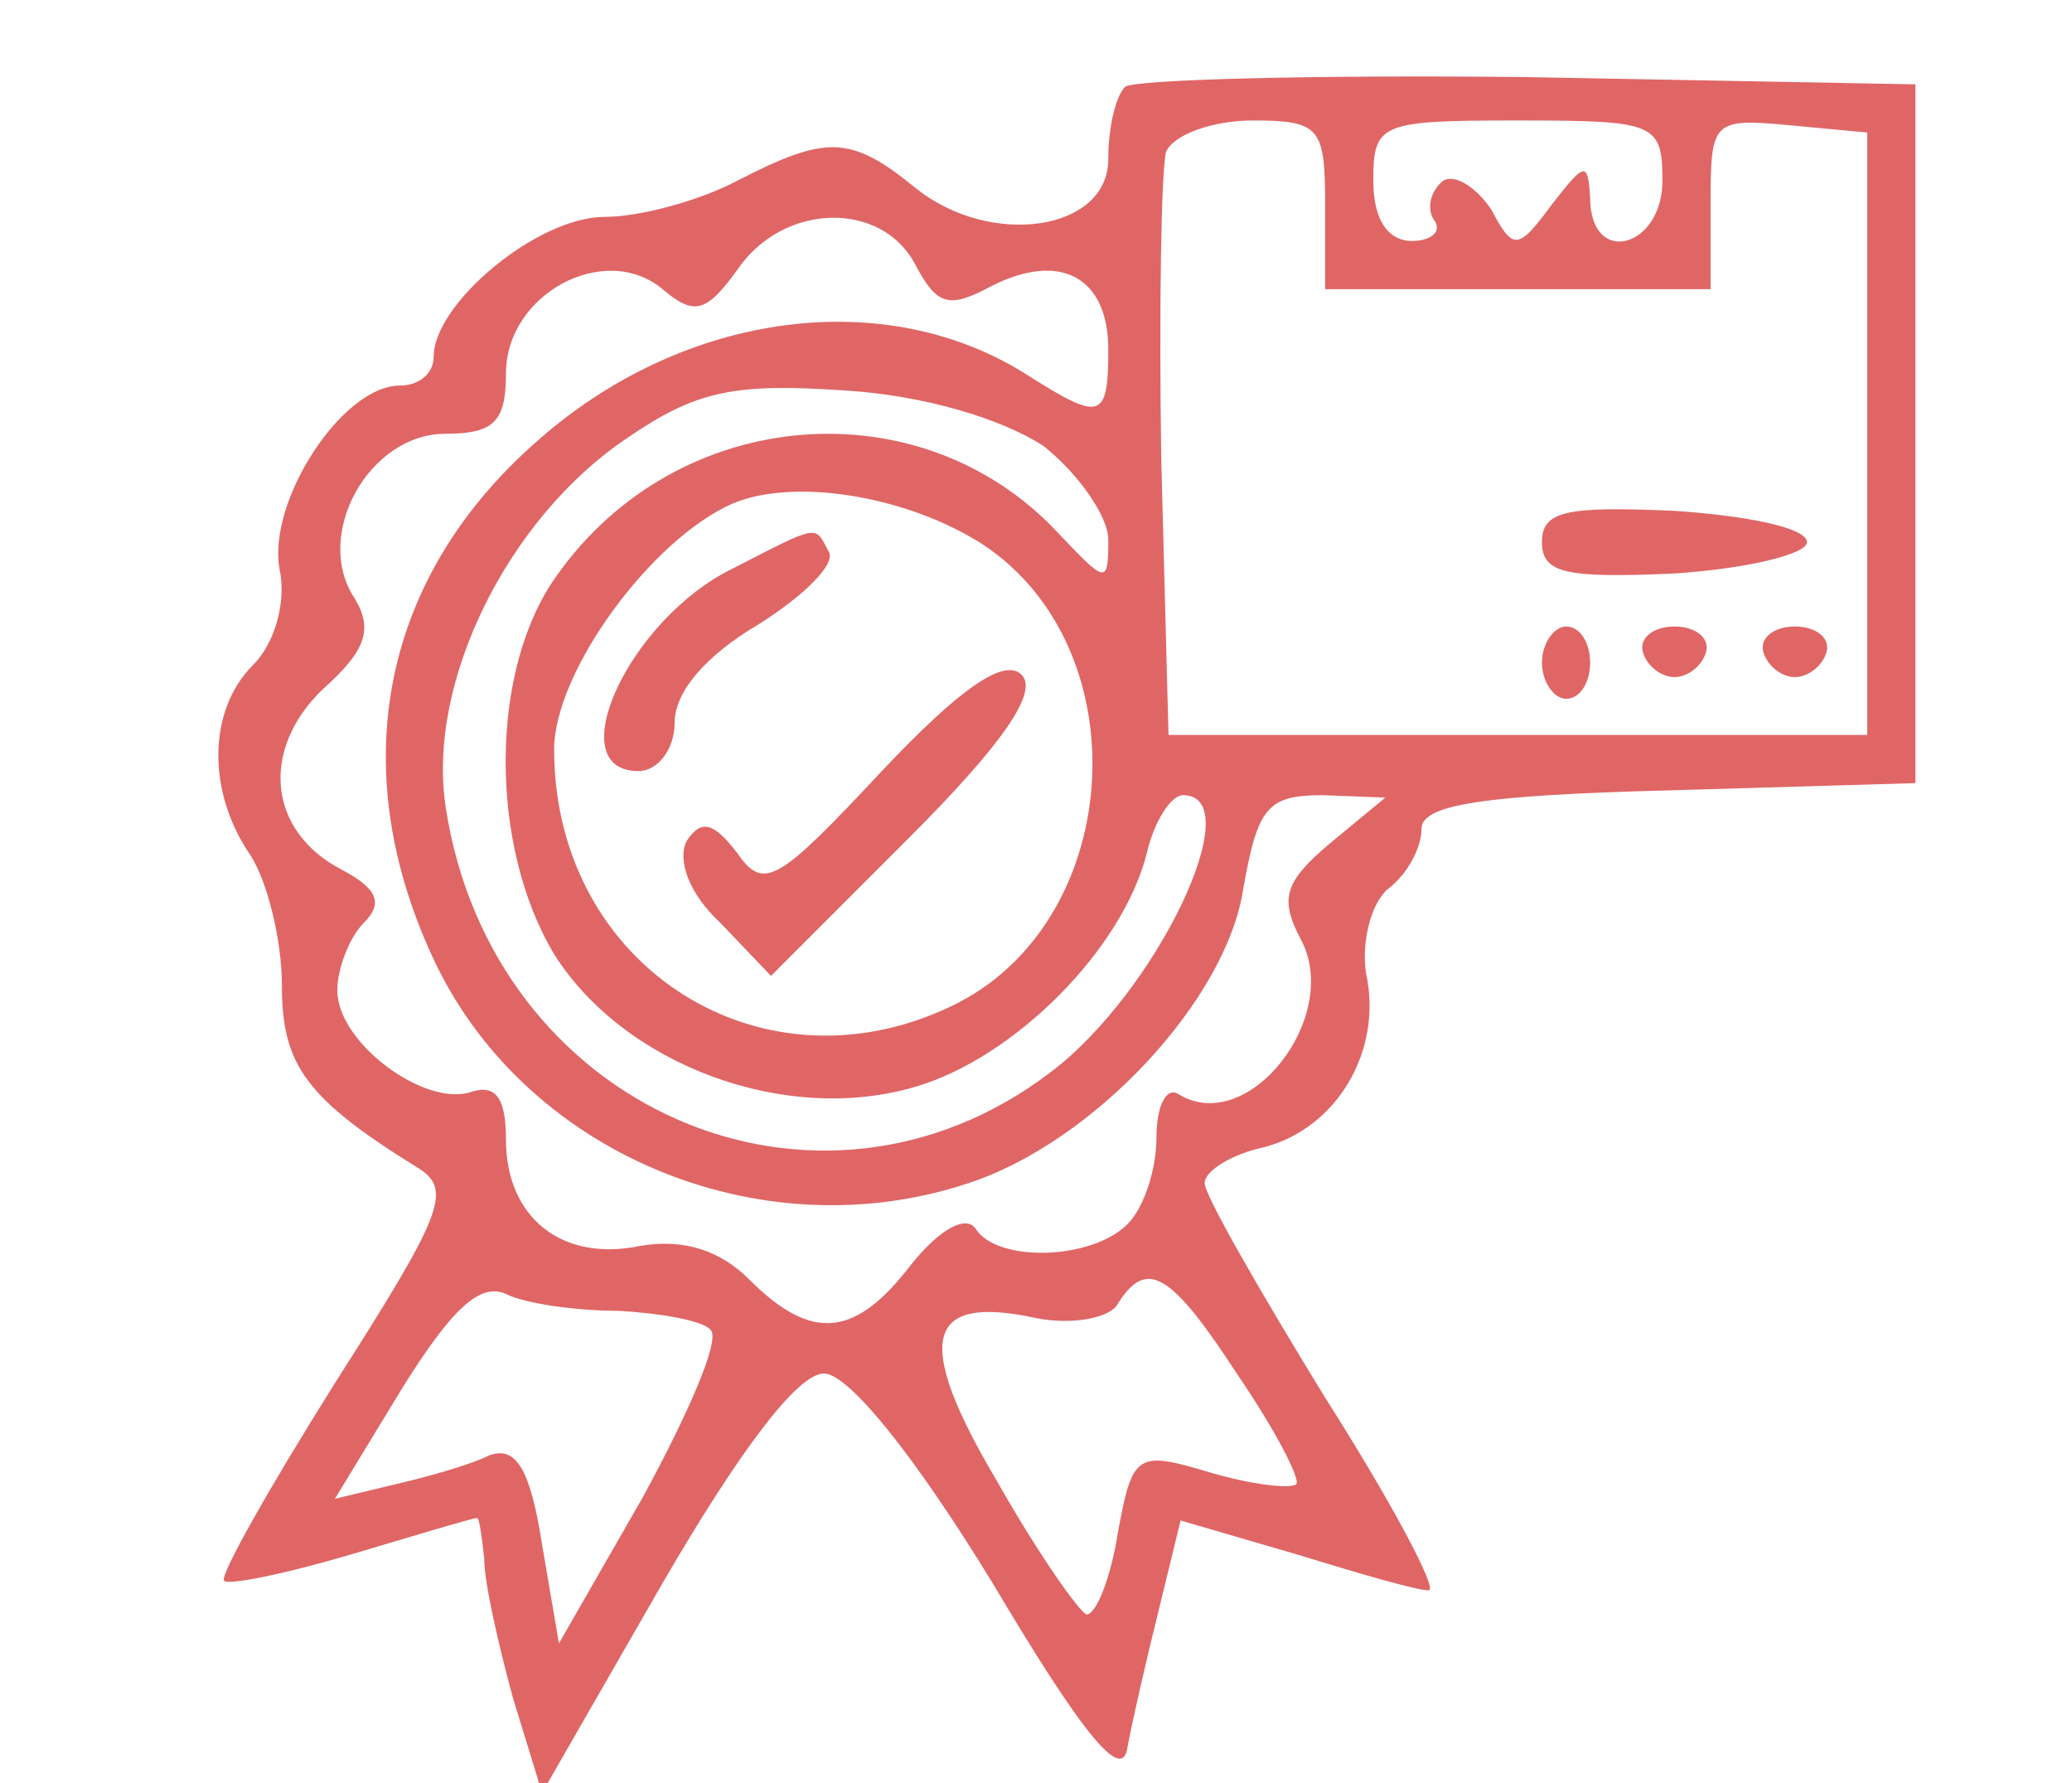 <?xml version="1.0" standalone="no"?>
<!DOCTYPE svg PUBLIC "-//W3C//DTD SVG 20010904//EN"
 "http://www.w3.org/TR/2001/REC-SVG-20010904/DTD/svg10.dtd">
<svg version="1.0" xmlns="http://www.w3.org/2000/svg"
 width="86pt" height="74pt" viewBox="0 0 86 74"
 preserveAspectRatio="xMidYMid meet">
<g transform="translate(0,74) scale(0.1,-0.1)"
fill="#e06666" stroke="none">
<path d="M467 704 c-4 -4 -7 -17 -7 -30 0 -30 -49 -37 -80 -12 -27 22 -37 22
-74 3 -15 -8 -40 -15 -55 -15 -28 0 -71 -36 -71 -58 0 -7 -6 -12 -14 -12 -24
0 -55 -48 -50 -76 3 -14 -2 -31 -11 -40 -19 -19 -19 -53 -1 -79 7 -11 13 -35
13 -54 0 -33 10 -47 57 -76 14 -9 9 -20 -35 -89 -27 -43 -48 -80 -46 -82 2 -2
26 3 53 11 27 8 50 15 52 15 1 0 2 -8 3 -17 0 -10 6 -36 12 -58 l12 -39 50 87
c32 55 56 87 67 87 10 0 37 -33 70 -87 38 -64 54 -83 56 -68 2 11 8 37 13 57
l9 37 48 -14 c26 -8 50 -15 55 -15 4 0 -15 36 -43 80 -27 44 -50 84 -50 89 0
5 11 12 25 15 30 8 49 40 42 72 -2 13 2 29 9 35 8 6 14 17 14 25 0 10 25 14
103 16 l102 3 0 145 0 145 -161 3 c-88 1 -163 -1 -167 -4z m83 -49 l0 -35 80
0 80 0 0 36 c0 34 1 35 33 32 l32 -3 0 -125 0 -125 -145 0 -145 0 -3 114 c-1
63 0 121 2 128 3 7 19 13 36 13 28 0 30 -3 30 -35z m140 10 c0 -28 -30 -36
-30 -7 -1 15 -2 15 -16 -3 -14 -19 -16 -19 -25 -2 -6 9 -15 15 -20 12 -5 -4
-7 -11 -4 -16 4 -5 -1 -9 -9 -9 -10 0 -16 9 -16 25 0 24 3 25 60 25 57 0 60
-1 60 -25z m-310 -35 c9 -17 14 -18 31 -9 29 15 49 4 49 -26 0 -29 -3 -30 -33
-11 -59 38 -143 27 -204 -27 -64 -56 -80 -134 -44 -213 37 -82 136 -124 223
-95 52 17 107 76 114 122 6 34 10 39 33 39 l26 -1 -23 -19 c-19 -16 -21 -23
-12 -40 17 -32 -22 -82 -51 -64 -5 3 -9 -5 -9 -18 0 -13 -5 -29 -12 -36 -15
-15 -54 -16 -63 -2 -4 6 -15 0 -27 -15 -23 -30 -41 -32 -67 -6 -12 12 -27 17
-45 14 -33 -7 -56 12 -56 44 0 17 -4 23 -14 20 -19 -7 -56 20 -56 42 0 9 5 22
11 28 8 8 6 14 -9 22 -31 16 -34 50 -8 75 18 16 21 25 13 38 -17 26 6 68 38
68 20 0 25 5 25 25 0 33 41 55 65 35 13 -11 18 -10 31 8 19 28 60 29 74 2z
m53 -75 c14 -11 27 -29 27 -39 0 -19 -1 -18 -21 3 -57 61 -158 53 -208 -18
-28 -39 -28 -112 -1 -157 29 -46 96 -71 150 -55 41 12 86 57 96 97 3 13 10 24
15 24 28 0 -11 -82 -55 -115 -97 -74 -232 -15 -251 110 -8 52 26 120 75 153
29 20 45 23 90 20 34 -2 66 -12 83 -23z m-25 -41 c65 -43 59 -154 -10 -190
-80 -41 -168 14 -168 105 0 32 40 87 74 102 26 11 73 3 104 -17z m-151 -318
c17 -1 35 -4 38 -8 4 -4 -9 -34 -28 -69 l-35 -61 -7 41 c-5 32 -11 41 -22 37
-8 -4 -26 -9 -39 -12 l-25 -6 28 46 c20 32 32 44 43 39 8 -4 29 -7 47 -7z
m257 -27 c15 -22 26 -43 24 -45 -3 -2 -19 0 -36 5 -30 9 -32 8 -38 -25 -3 -19
-9 -34 -13 -34 -3 1 -20 25 -37 55 -35 59 -30 78 16 68 15 -3 31 0 34 6 12 19
22 13 50 -30z"/>
<path d="M640 515 c0 -13 10 -15 55 -13 30 2 55 8 55 13 0 6 -25 11 -55 13
-45 2 -55 0 -55 -13z"/>
<path d="M640 465 c0 -8 5 -15 10 -15 6 0 10 7 10 15 0 8 -4 15 -10 15 -5 0
-10 -7 -10 -15z"/>
<path d="M682 469 c2 -6 8 -10 13 -10 5 0 11 4 13 10 2 6 -4 11 -13 11 -9 0
-15 -5 -13 -11z"/>
<path d="M732 469 c2 -6 8 -10 13 -10 5 0 11 4 13 10 2 6 -4 11 -13 11 -9 0
-15 -5 -13 -11z"/>
<path d="M304 504 c-43 -21 -72 -84 -39 -84 8 0 15 9 15 20 0 13 13 28 35 41
19 12 32 25 29 30 -6 11 -3 12 -40 -7z"/>
<path d="M366 420 c-43 -46 -49 -50 -60 -34 -10 13 -15 14 -21 5 -4 -8 1 -22
14 -34 l21 -22 57 57 c40 40 54 61 47 68 -7 7 -25 -5 -58 -40z"/>
</g>
</svg>
